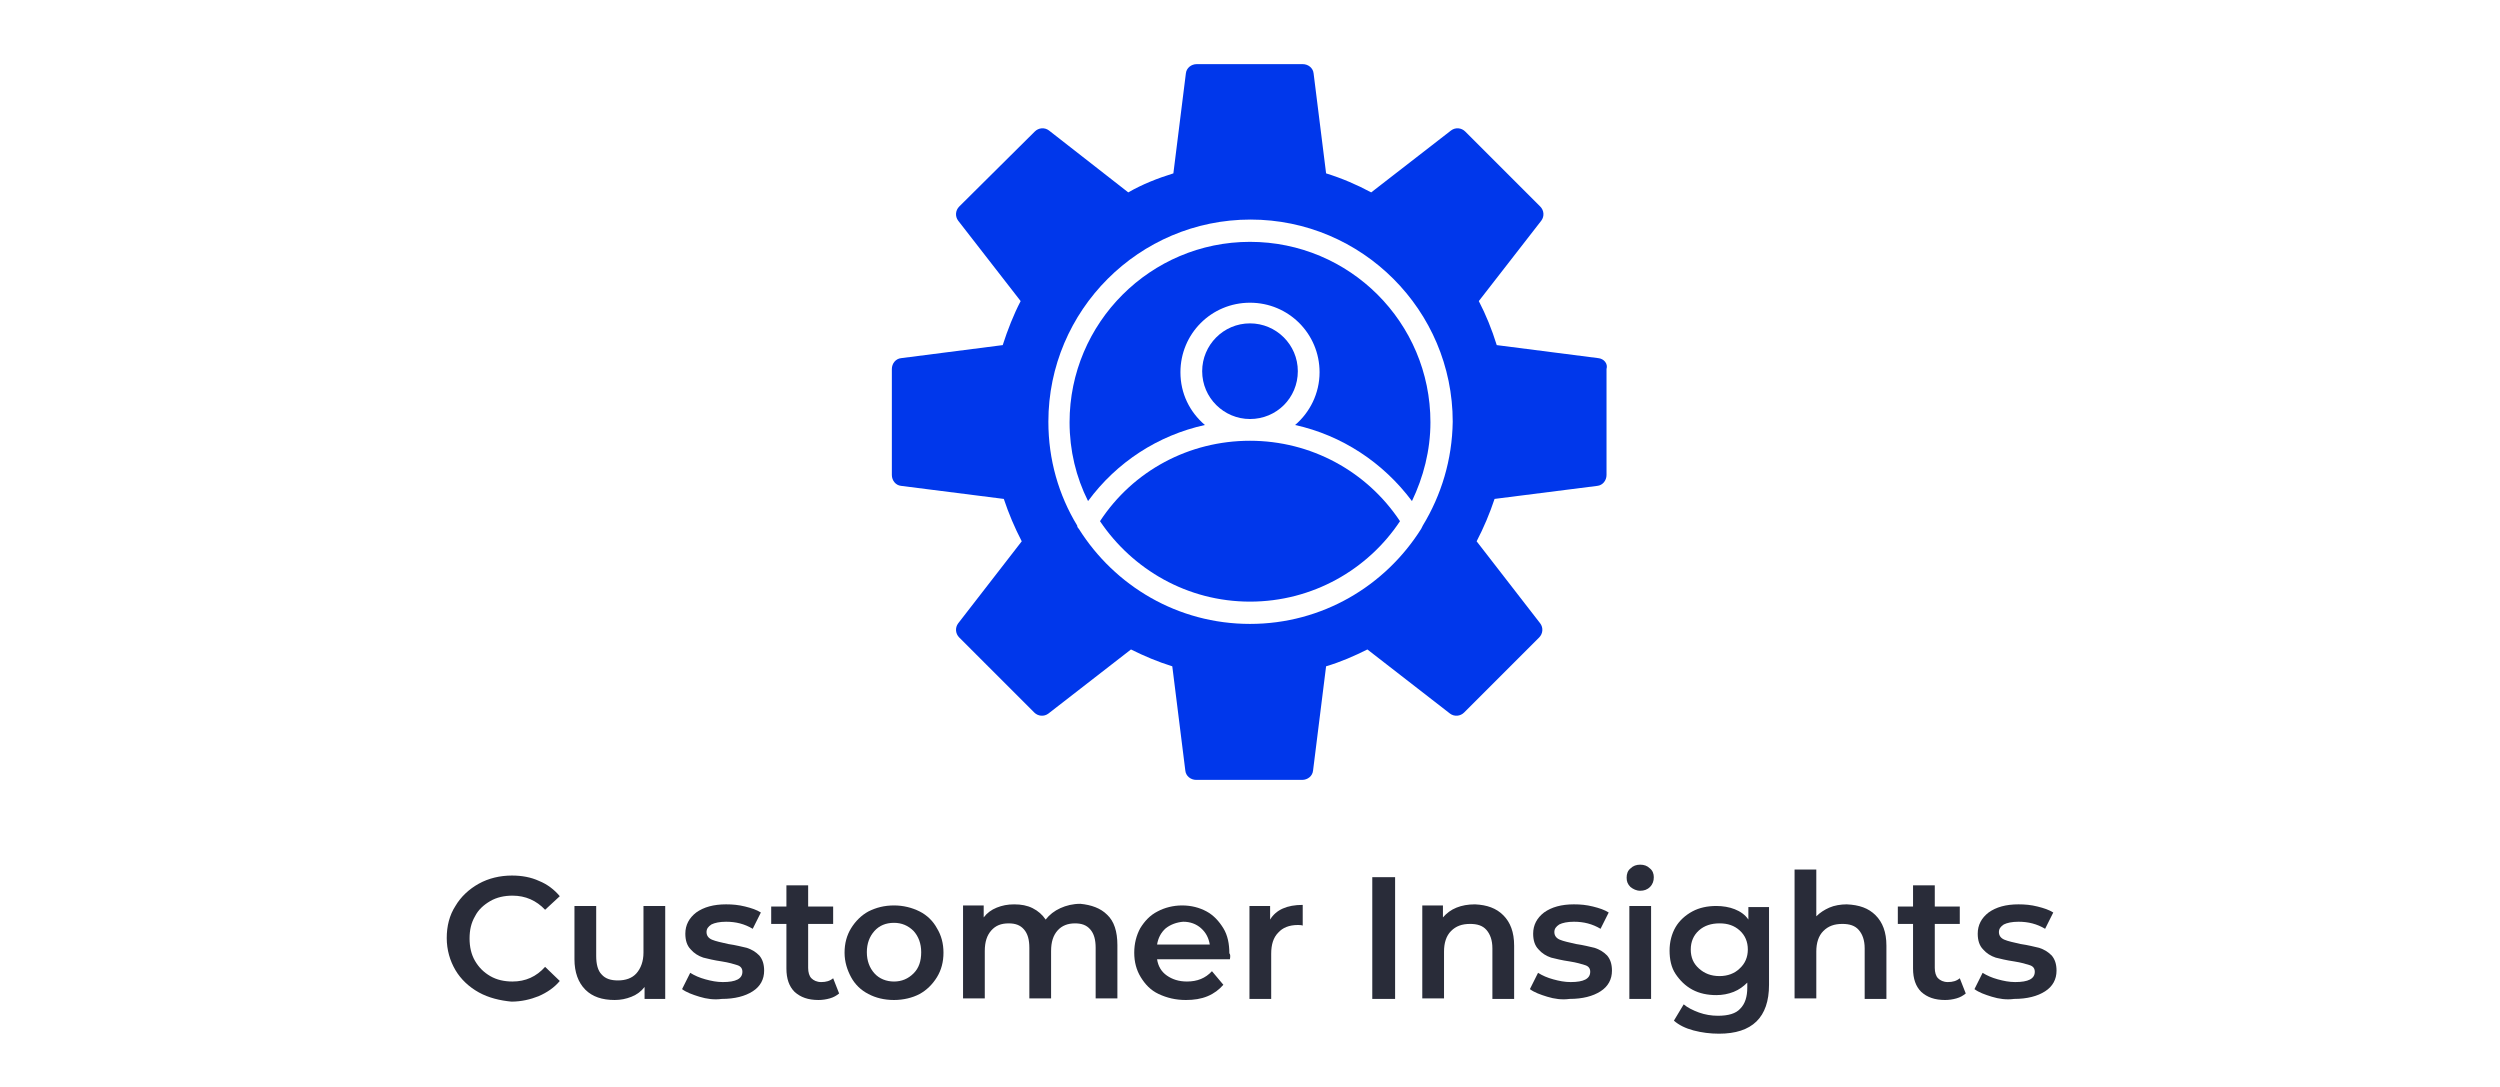 <?xml version="1.0" encoding="utf-8"?>
<!-- Generator: Adobe Illustrator 26.3.1, SVG Export Plug-In . SVG Version: 6.00 Build 0)  -->
<svg version="1.1" id="Layer_1" xmlns="http://www.w3.org/2000/svg" xmlns:xlink="http://www.w3.org/1999/xlink" x="0px" y="0px"
	 viewBox="0 0 460 200" style="enable-background:new 0 0 460 200;" xml:space="preserve">
<style type="text/css">
	.st0{fill:#FFFFFF;}
	.st1{fill:#292C39;}
	.st2{fill:#0037EB;}
</style>
<g>
	<rect class="st0" width="460" height="200"/>
</g>
<g>
	<path class="st1" d="M88.1,182.6c-1.8-1-3.3-2.4-4.3-4.1c-1-1.7-1.6-3.7-1.6-5.9c0-2.2,0.5-4.2,1.6-5.9c1-1.7,2.5-3.1,4.3-4.1
		c1.8-1,3.9-1.5,6.1-1.5c1.8,0,3.5,0.3,5,1c1.5,0.6,2.8,1.6,3.8,2.8l-2.7,2.5c-1.6-1.7-3.6-2.6-6-2.6c-1.5,0-2.9,0.3-4.1,1
		c-1.2,0.7-2.2,1.6-2.8,2.8c-0.7,1.2-1,2.5-1,4.1c0,1.5,0.3,2.9,1,4.1c0.7,1.2,1.6,2.1,2.8,2.8c1.2,0.7,2.6,1,4.1,1
		c2.4,0,4.4-0.9,6-2.7l2.7,2.6c-1,1.2-2.3,2.1-3.9,2.8c-1.5,0.6-3.2,1-5,1C92,184.1,89.9,183.6,88.1,182.6z"/>
	<path class="st1" d="M122.4,166.7v17.1h-3.8v-2.2c-0.6,0.8-1.4,1.4-2.4,1.8s-2,0.6-3.1,0.6c-2.3,0-4.1-0.6-5.4-1.9s-2-3.2-2-5.6
		v-9.8h4v9.2c0,1.5,0.3,2.7,1,3.4c0.7,0.8,1.7,1.1,3,1.1c1.4,0,2.6-0.4,3.4-1.3c0.8-0.9,1.3-2.2,1.3-3.8v-8.6H122.4z"/>
	<path class="st1" d="M128.7,183.4c-1.3-0.4-2.4-0.8-3.2-1.4l1.5-3c0.8,0.5,1.7,0.9,2.8,1.2c1.1,0.3,2.1,0.5,3.2,0.5
		c2.4,0,3.6-0.6,3.6-1.9c0-0.6-0.3-1-0.9-1.2c-0.6-0.2-1.6-0.5-2.9-0.7c-1.4-0.2-2.6-0.5-3.4-0.7c-0.9-0.3-1.7-0.8-2.3-1.5
		c-0.7-0.7-1-1.7-1-2.9c0-1.6,0.7-2.9,2-3.9c1.4-1,3.2-1.5,5.5-1.5c1.2,0,2.3,0.1,3.5,0.4c1.2,0.3,2.1,0.6,2.9,1.1l-1.5,3
		c-1.5-0.9-3.1-1.3-4.9-1.3c-1.2,0-2.1,0.2-2.7,0.5c-0.6,0.4-0.9,0.8-0.9,1.4c0,0.6,0.3,1.1,1,1.4c0.7,0.3,1.7,0.5,3,0.8
		c1.4,0.2,2.5,0.5,3.4,0.7c0.9,0.3,1.6,0.7,2.3,1.4c0.6,0.7,0.9,1.6,0.9,2.8c0,1.6-0.7,2.9-2.1,3.8s-3.3,1.4-5.7,1.4
		C131.4,184,130,183.8,128.7,183.4z"/>
	<path class="st1" d="M154.4,182.8c-0.5,0.4-1,0.7-1.7,0.9c-0.7,0.2-1.4,0.3-2.1,0.3c-1.9,0-3.3-0.5-4.4-1.5c-1-1-1.5-2.4-1.5-4.3
		V170h-2.8v-3.2h2.8v-3.9h4v3.9h4.6v3.2h-4.6v8.1c0,0.8,0.2,1.5,0.6,1.9s1,0.7,1.8,0.7c0.9,0,1.6-0.2,2.2-0.7L154.4,182.8z"/>
	<path class="st1" d="M159.8,182.9c-1.4-0.7-2.5-1.8-3.2-3.1s-1.2-2.8-1.2-4.5c0-1.7,0.4-3.2,1.2-4.5c0.8-1.3,1.9-2.4,3.2-3.1
		c1.4-0.7,2.9-1.1,4.7-1.1c1.7,0,3.3,0.4,4.7,1.1c1.4,0.7,2.5,1.8,3.2,3.1c0.8,1.3,1.2,2.8,1.2,4.5c0,1.7-0.4,3.2-1.2,4.5
		s-1.9,2.4-3.2,3.1s-3,1.1-4.7,1.1C162.7,184,161.1,183.6,159.8,182.9z M168.1,179.1c1-1,1.4-2.3,1.4-3.9c0-1.6-0.5-2.9-1.4-3.9
		c-1-1-2.2-1.5-3.6-1.5c-1.5,0-2.7,0.5-3.6,1.5c-0.9,1-1.4,2.3-1.4,3.9c0,1.6,0.5,2.9,1.4,3.9c0.9,1,2.2,1.5,3.6,1.5
		C165.9,180.6,167.1,180.1,168.1,179.1z"/>
	<path class="st1" d="M203.7,168.3c1.3,1.2,1.9,3.1,1.9,5.6v9.8h-4v-9.3c0-1.5-0.3-2.6-1-3.4c-0.7-0.8-1.6-1.1-2.8-1.1
		c-1.3,0-2.4,0.4-3.2,1.3c-0.8,0.9-1.2,2.1-1.2,3.8v8.7h-4v-9.3c0-1.5-0.3-2.6-1-3.4c-0.7-0.8-1.6-1.1-2.8-1.1
		c-1.4,0-2.4,0.4-3.2,1.3c-0.8,0.9-1.2,2.1-1.2,3.8v8.7h-4v-17.1h3.8v2.2c0.6-0.8,1.4-1.4,2.4-1.8s2-0.6,3.2-0.6
		c1.3,0,2.4,0.2,3.4,0.7c1,0.5,1.8,1.2,2.4,2.1c0.7-0.9,1.6-1.6,2.7-2.1c1.1-0.5,2.3-0.8,3.7-0.8
		C200.8,166.5,202.5,167.1,203.7,168.3z"/>
	<path class="st1" d="M226.3,176.5h-13.4c0.2,1.3,0.8,2.3,1.8,3c1,0.7,2.2,1.1,3.7,1.1c1.9,0,3.4-0.6,4.6-1.9l2.1,2.5
		c-0.8,0.9-1.7,1.6-2.9,2.1c-1.2,0.5-2.5,0.7-4,0.7c-1.9,0-3.5-0.4-5-1.1s-2.5-1.8-3.3-3.1s-1.2-2.8-1.2-4.5c0-1.7,0.4-3.2,1.1-4.5
		c0.8-1.3,1.8-2.4,3.2-3.1c1.3-0.7,2.9-1.1,4.5-1.1c1.7,0,3.2,0.4,4.5,1.1s2.3,1.8,3.1,3.1s1.1,2.9,1.1,4.6
		C226.4,175.6,226.4,176,226.3,176.5z M214.5,170.8c-0.9,0.8-1.4,1.8-1.6,3h9.7c-0.2-1.2-0.7-2.2-1.6-3c-0.9-0.8-2-1.2-3.3-1.2
		C216.5,169.7,215.4,170.1,214.5,170.8z"/>
	<path class="st1" d="M239.7,166.5v3.8c-0.3-0.1-0.7-0.1-0.9-0.1c-1.6,0-2.8,0.5-3.6,1.4c-0.9,0.9-1.3,2.2-1.3,3.9v8.3h-4v-17.1h3.8
		v2.5C234.8,167.4,236.8,166.5,239.7,166.5z"/>
	<path class="st1" d="M252.5,161.4h4.2v22.4h-4.2V161.4z"/>
	<path class="st1" d="M276.6,168.4c1.3,1.3,2,3.1,2,5.6v9.8h-4v-9.3c0-1.5-0.4-2.6-1.1-3.4c-0.7-0.8-1.7-1.1-3-1.1
		c-1.5,0-2.6,0.4-3.5,1.3c-0.9,0.9-1.3,2.2-1.3,3.8v8.6h-4v-17.1h3.8v2.2c0.7-0.8,1.5-1.4,2.5-1.8s2.1-0.6,3.4-0.6
		C273.6,166.5,275.3,167.1,276.6,168.4z"/>
	<path class="st1" d="M284.7,183.4c-1.3-0.4-2.4-0.8-3.2-1.4l1.5-3c0.8,0.5,1.7,0.9,2.8,1.2c1.1,0.3,2.1,0.5,3.2,0.5
		c2.4,0,3.6-0.6,3.6-1.9c0-0.6-0.3-1-0.9-1.2c-0.6-0.2-1.6-0.5-2.9-0.7c-1.4-0.2-2.6-0.5-3.4-0.7c-0.9-0.3-1.7-0.8-2.3-1.5
		c-0.7-0.7-1-1.7-1-2.9c0-1.6,0.7-2.9,2-3.9c1.4-1,3.2-1.5,5.5-1.5c1.2,0,2.3,0.1,3.5,0.4c1.2,0.3,2.1,0.6,2.9,1.1l-1.5,3
		c-1.5-0.9-3.1-1.3-4.9-1.3c-1.2,0-2.1,0.2-2.7,0.5c-0.6,0.4-0.9,0.8-0.9,1.4c0,0.6,0.3,1.1,1,1.4s1.7,0.5,3,0.8
		c1.4,0.2,2.5,0.5,3.4,0.7c0.9,0.3,1.6,0.7,2.3,1.4c0.6,0.7,0.9,1.6,0.9,2.8c0,1.6-0.7,2.9-2.1,3.8s-3.3,1.4-5.7,1.4
		C287.4,184,286,183.8,284.7,183.4z"/>
	<path class="st1" d="M300,163.2c-0.5-0.5-0.7-1-0.7-1.7s0.2-1.3,0.7-1.7c0.5-0.5,1.1-0.7,1.8-0.7s1.3,0.2,1.8,0.7
		c0.5,0.4,0.7,1,0.7,1.6c0,0.7-0.2,1.3-0.7,1.8c-0.5,0.5-1.1,0.7-1.8,0.7C301.1,163.9,300.5,163.6,300,163.2z M299.8,166.7h4v17.1
		h-4V166.7z"/>
	<path class="st1" d="M325.5,166.7v14.5c0,6-3.1,9-9.2,9c-1.6,0-3.2-0.2-4.7-0.6c-1.5-0.4-2.7-1-3.6-1.8l1.8-3
		c0.7,0.6,1.7,1.1,2.8,1.5c1.1,0.4,2.3,0.6,3.5,0.6c1.9,0,3.3-0.4,4.1-1.3c0.9-0.9,1.3-2.2,1.3-3.9v-0.9c-0.7,0.7-1.5,1.3-2.5,1.7
		c-1,0.4-2.1,0.6-3.2,0.6c-1.6,0-3.1-0.3-4.4-1c-1.3-0.7-2.3-1.7-3.1-2.9s-1.1-2.7-1.1-4.3s0.4-3.1,1.1-4.3s1.8-2.2,3.1-2.9
		c1.3-0.7,2.8-1,4.4-1c1.2,0,2.4,0.2,3.4,0.6s1.9,1,2.5,1.9v-2.3H325.5z M320.1,178.2c1-0.9,1.5-2.1,1.5-3.5c0-1.4-0.5-2.6-1.5-3.5
		c-1-0.9-2.2-1.3-3.7-1.3c-1.5,0-2.8,0.4-3.8,1.3c-1,0.9-1.5,2.1-1.5,3.5c0,1.5,0.5,2.6,1.5,3.5c1,0.9,2.2,1.4,3.8,1.4
		C317.9,179.6,319.2,179.1,320.1,178.2z"/>
	<path class="st1" d="M345.1,168.4c1.3,1.3,2,3.1,2,5.6v9.8h-4v-9.3c0-1.5-0.4-2.6-1.1-3.4c-0.7-0.8-1.7-1.1-3-1.1
		c-1.5,0-2.6,0.4-3.5,1.3c-0.9,0.9-1.3,2.2-1.3,3.8v8.6h-4V160h4v8.6c0.7-0.7,1.5-1.2,2.4-1.6s2.1-0.6,3.2-0.6
		C342.1,166.5,343.8,167.1,345.1,168.4z"/>
	<path class="st1" d="M361.7,182.8c-0.5,0.4-1,0.7-1.7,0.9c-0.7,0.2-1.4,0.3-2.1,0.3c-1.9,0-3.3-0.5-4.4-1.5c-1-1-1.5-2.4-1.5-4.3
		V170h-2.8v-3.2h2.8v-3.9h4v3.9h4.6v3.2H356v8.1c0,0.8,0.2,1.5,0.6,1.9s1,0.7,1.8,0.7c0.9,0,1.6-0.2,2.2-0.7L361.7,182.8z"/>
	<path class="st1" d="M366.5,183.4c-1.3-0.4-2.4-0.8-3.2-1.4l1.5-3c0.8,0.5,1.7,0.9,2.8,1.2c1.1,0.3,2.1,0.5,3.2,0.5
		c2.4,0,3.6-0.6,3.6-1.9c0-0.6-0.3-1-0.9-1.2c-0.6-0.2-1.6-0.5-2.9-0.7c-1.4-0.2-2.6-0.5-3.4-0.7c-0.9-0.3-1.7-0.8-2.3-1.5
		c-0.7-0.7-1-1.7-1-2.9c0-1.6,0.7-2.9,2-3.9c1.4-1,3.2-1.5,5.5-1.5c1.2,0,2.3,0.1,3.5,0.4c1.2,0.3,2.1,0.6,2.9,1.1l-1.5,3
		c-1.5-0.9-3.1-1.3-4.9-1.3c-1.2,0-2.1,0.2-2.7,0.5c-0.6,0.4-0.9,0.8-0.9,1.4c0,0.6,0.3,1.1,1,1.4s1.7,0.5,3,0.8
		c1.4,0.2,2.5,0.5,3.4,0.7c0.9,0.3,1.6,0.7,2.3,1.4c0.6,0.7,0.9,1.6,0.9,2.8c0,1.6-0.7,2.9-2.1,3.8s-3.3,1.4-5.7,1.4
		C369.2,184,367.8,183.8,366.5,183.4z"/>
</g>
<g>
	<path class="st2" d="M230,44.5c-18.3,0-33.2,14.9-33.2,33.2c0,5.2,1.2,10.1,3.4,14.5c5.3-7.2,12.9-12.1,21.5-14
		c-2.8-2.4-4.5-5.8-4.5-9.7c0-7.1,5.7-12.8,12.8-12.8c7.1,0,12.8,5.7,12.8,12.8c0,3.9-1.8,7.4-4.5,9.7c8.6,1.9,16.2,6.9,21.5,14
		c2.1-4.4,3.4-9.3,3.4-14.5C263.2,59.3,248.3,44.5,230,44.5z"/>
	<path class="st2" d="M230,81.1c-11.2,0-21.5,5.5-27.6,14.8c6,8.9,16.1,14.8,27.6,14.8c11.5,0,21.7-5.9,27.6-14.8
		C251.5,86.7,241.2,81.1,230,81.1z"/>
	<path class="st2" d="M238.8,68.3c0-4.9-4-8.8-8.8-8.8c-4.9,0-8.8,4-8.8,8.8c0,4.9,4,8.8,8.8,8.8C234.9,77.1,238.8,73.2,238.8,68.3z
		"/>
	<path class="st2" d="M294.1,65.9L294.1,65.9l-18.7-2.4c-0.9-2.9-2-5.6-3.3-8.1l11.5-14.8c0.6-0.8,0.5-1.9-0.2-2.6l-13.8-13.8
		c-0.7-0.7-1.8-0.8-2.6-0.2l-14.7,11.4c-2.6-1.4-5.4-2.6-8.3-3.5l-2.3-18.4c-0.1-1-1-1.7-2-1.7h-19.5c-1,0-1.9,0.7-2,1.7l-2.3,18.4
		c-2.9,0.9-5.7,2-8.3,3.5L193,24c-0.8-0.6-1.9-0.5-2.6,0.2L176.5,38c-0.7,0.7-0.8,1.8-0.2,2.6l11.5,14.8c-1.3,2.5-2.4,5.3-3.3,8.1
		l-18.7,2.4c-1,0.1-1.7,1-1.7,2v19.5c0,1,0.7,1.9,1.7,2l18.9,2.4c0.9,2.7,2,5.3,3.3,7.8l-11.7,15.1c-0.6,0.8-0.5,1.9,0.2,2.6
		l13.8,13.8c0.7,0.7,1.8,0.8,2.6,0.2l15.2-11.8c2.4,1.2,5,2.3,7.6,3.1l2.4,19.2c0.1,1,1,1.7,2,1.7h19.5c1,0,1.9-0.7,2-1.7l2.4-19.2
		c2.7-0.8,5.2-1.9,7.6-3.1l15.2,11.8c0.8,0.6,1.9,0.5,2.6-0.2l13.8-13.8c0.7-0.7,0.8-1.8,0.2-2.6l-11.7-15.1
		c1.3-2.5,2.4-5.1,3.3-7.8l18.9-2.4c1-0.1,1.7-1,1.7-2V67.9C295.9,66.9,295.1,66,294.1,65.9z M261.8,96.7c-0.1,0.2-0.2,0.4-0.3,0.6
		c-6.6,10.5-18.2,17.5-31.5,17.5c-13.3,0-24.9-7-31.5-17.5c-0.2-0.2-0.3-0.4-0.3-0.6c-3.4-5.6-5.3-12.1-5.3-19.1
		c0-20.5,16.7-37.2,37.2-37.2l0,0c20.5,0,37.2,16.7,37.2,37.2C267.2,84.6,265.2,91.1,261.8,96.7z"/>
</g>
</svg>
